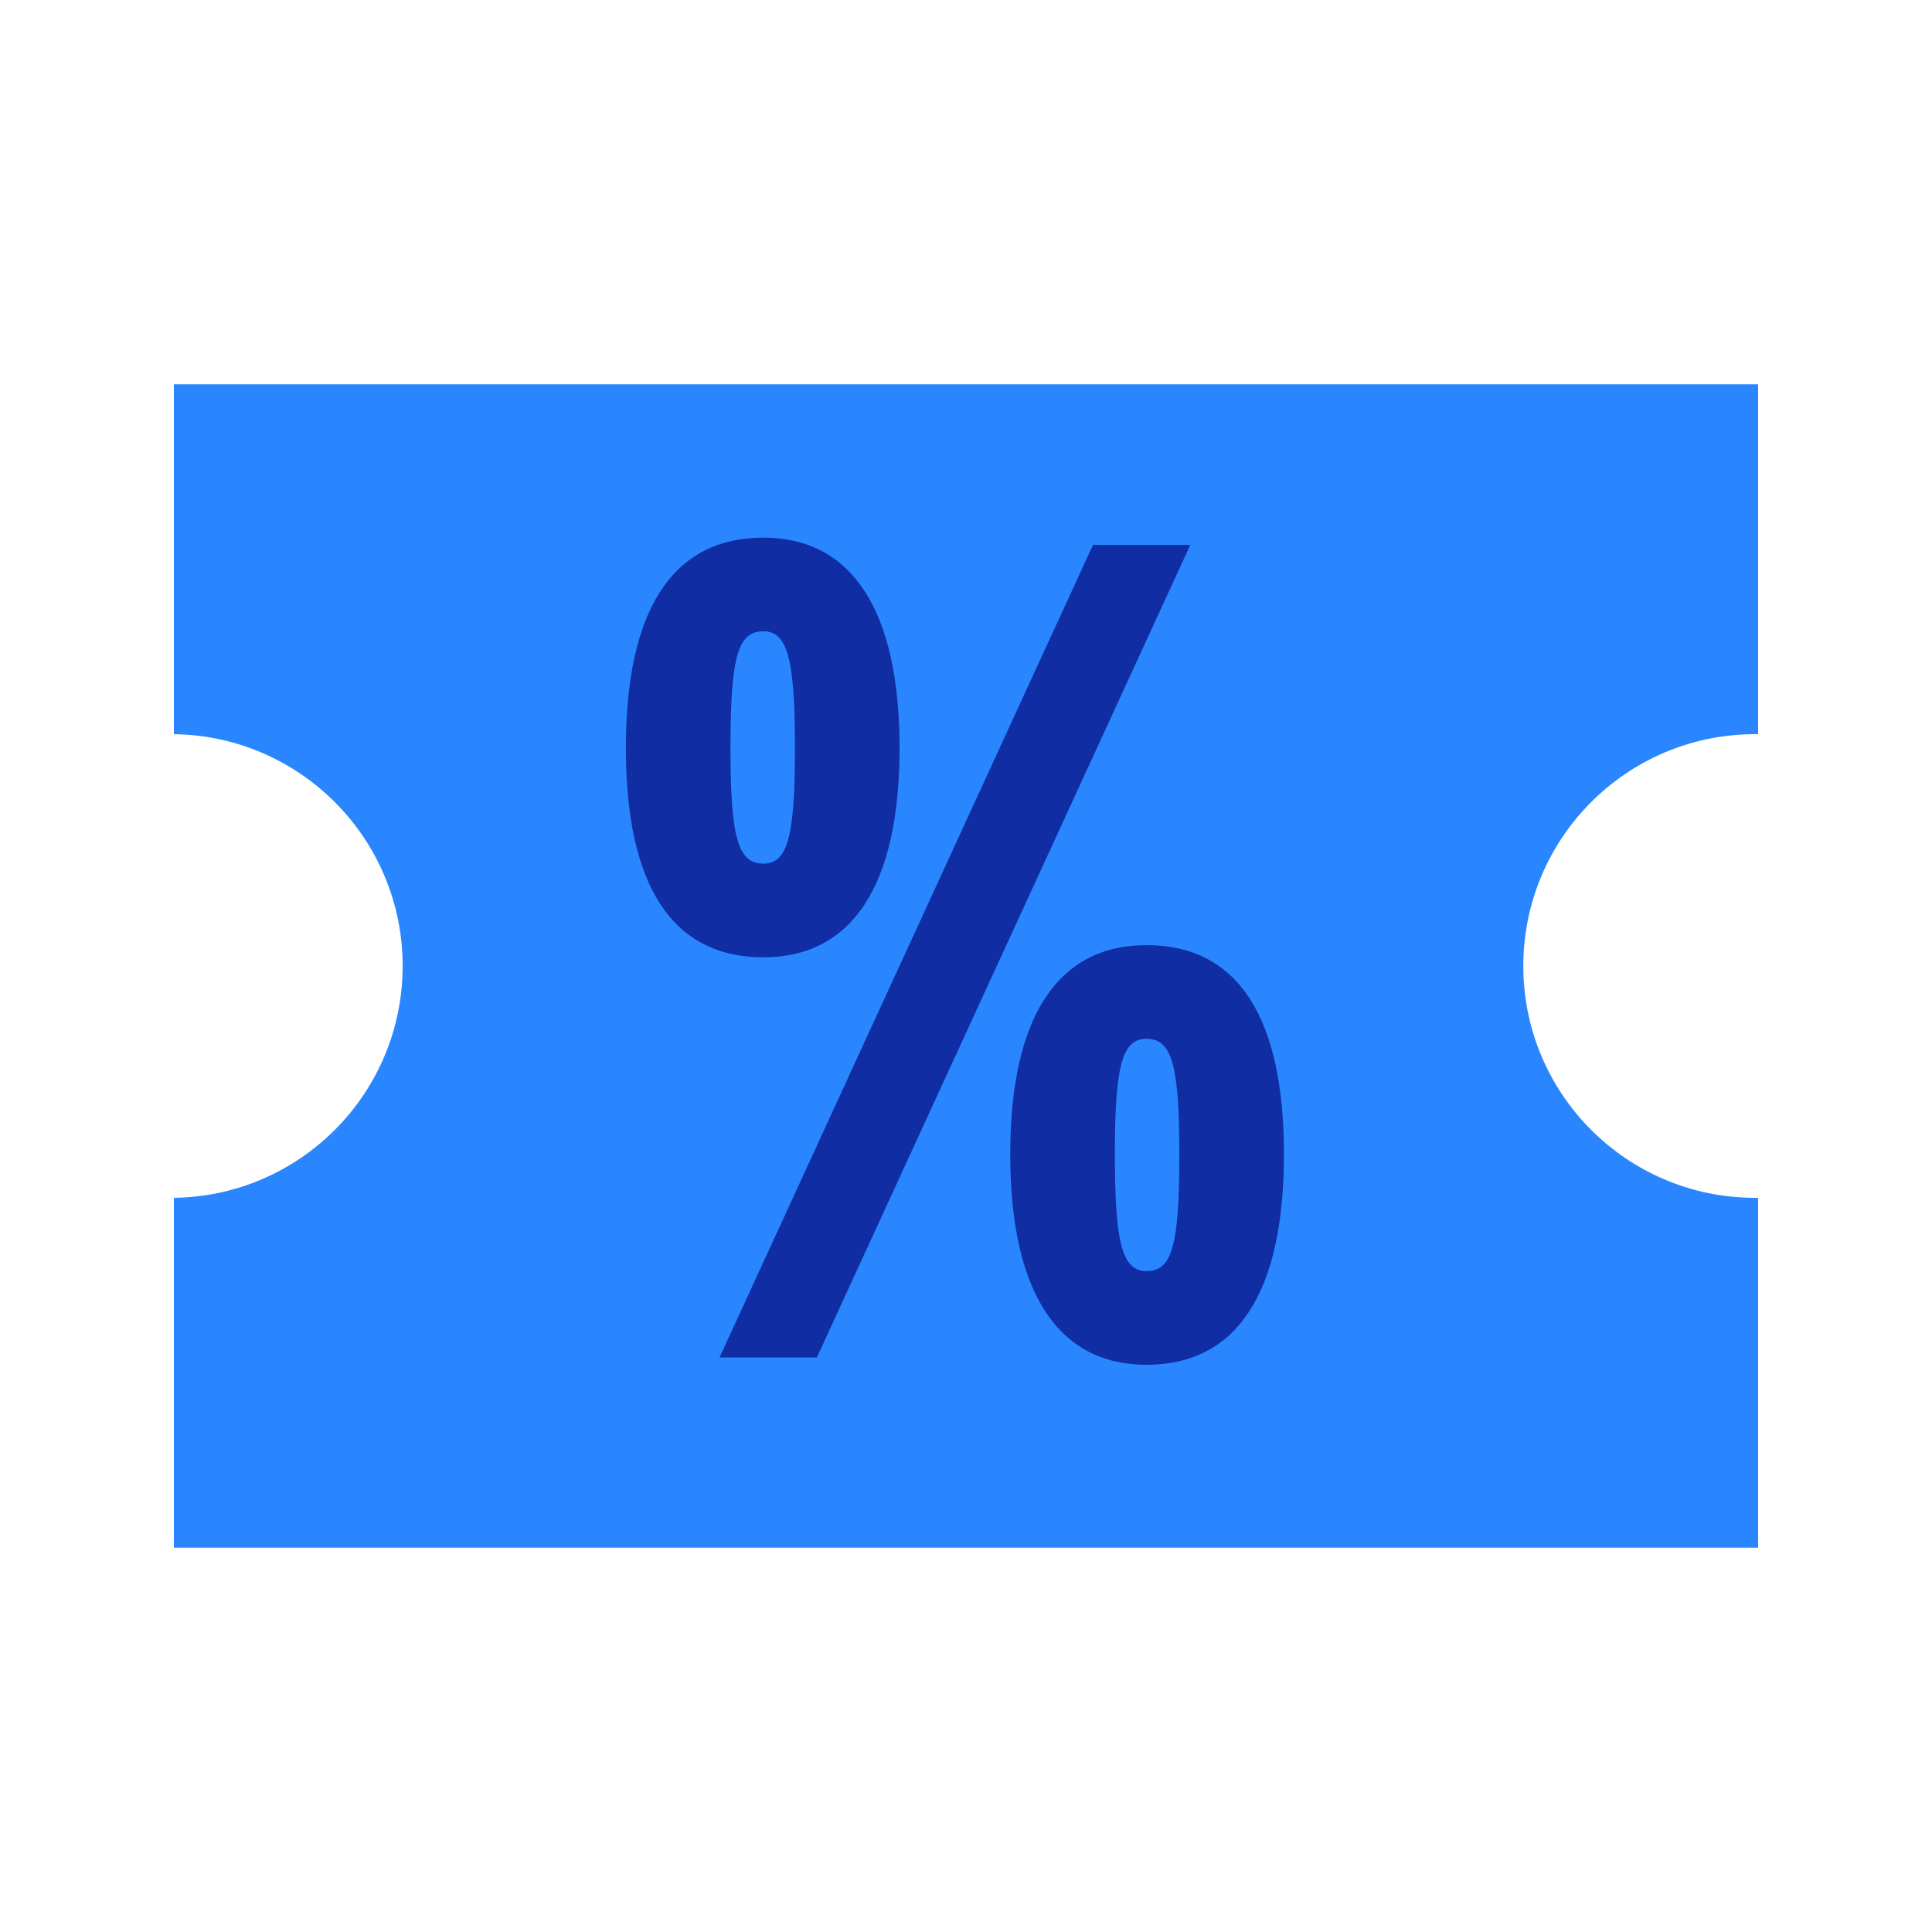 <?xml version="1.0" encoding="utf-8"?>
<svg xmlns="http://www.w3.org/2000/svg" fill="none" height="100" viewBox="0 0 100 100" width="100">
<path clip-rule="evenodd" d="M9 19.891H91V38.001C90.949 38 90.897 38 90.846 38C84.218 38 78.846 43.373 78.846 50C78.846 56.627 84.218 62 90.846 62C90.897 62 90.949 62 91 61.999V80.109H9V61.999C15.554 61.914 20.841 56.575 20.841 50C20.841 43.425 15.554 38.086 9 38.001V19.891Z" fill="#2986FF" fill-rule="evenodd"/>
<path d="M32.395 38.72C32.395 31.606 34.787 27.828 39.509 27.828C44.105 27.828 46.561 31.606 46.561 38.72C46.561 45.835 44.105 49.549 39.509 49.549C34.787 49.549 32.395 45.835 32.395 38.72ZM61.608 28.206L42.28 70.263H37.243L56.572 28.206H61.608ZM41.146 38.72C41.146 34.124 40.769 32.676 39.509 32.676C38.187 32.676 37.809 33.998 37.809 38.72C37.809 43.316 38.187 44.702 39.509 44.702C40.769 44.702 41.146 43.316 41.146 38.72ZM52.29 59.749C52.29 52.634 54.746 48.92 59.342 48.92C64.064 48.92 66.456 52.634 66.456 59.749C66.456 66.863 64.064 70.641 59.342 70.641C54.746 70.641 52.29 66.863 52.29 59.749ZM61.042 59.749C61.042 55.153 60.664 53.768 59.342 53.768C58.083 53.768 57.705 55.153 57.705 59.749C57.705 64.345 58.083 65.793 59.342 65.793C60.664 65.793 61.042 64.471 61.042 59.749Z" fill="#102DA3"/>
</svg>